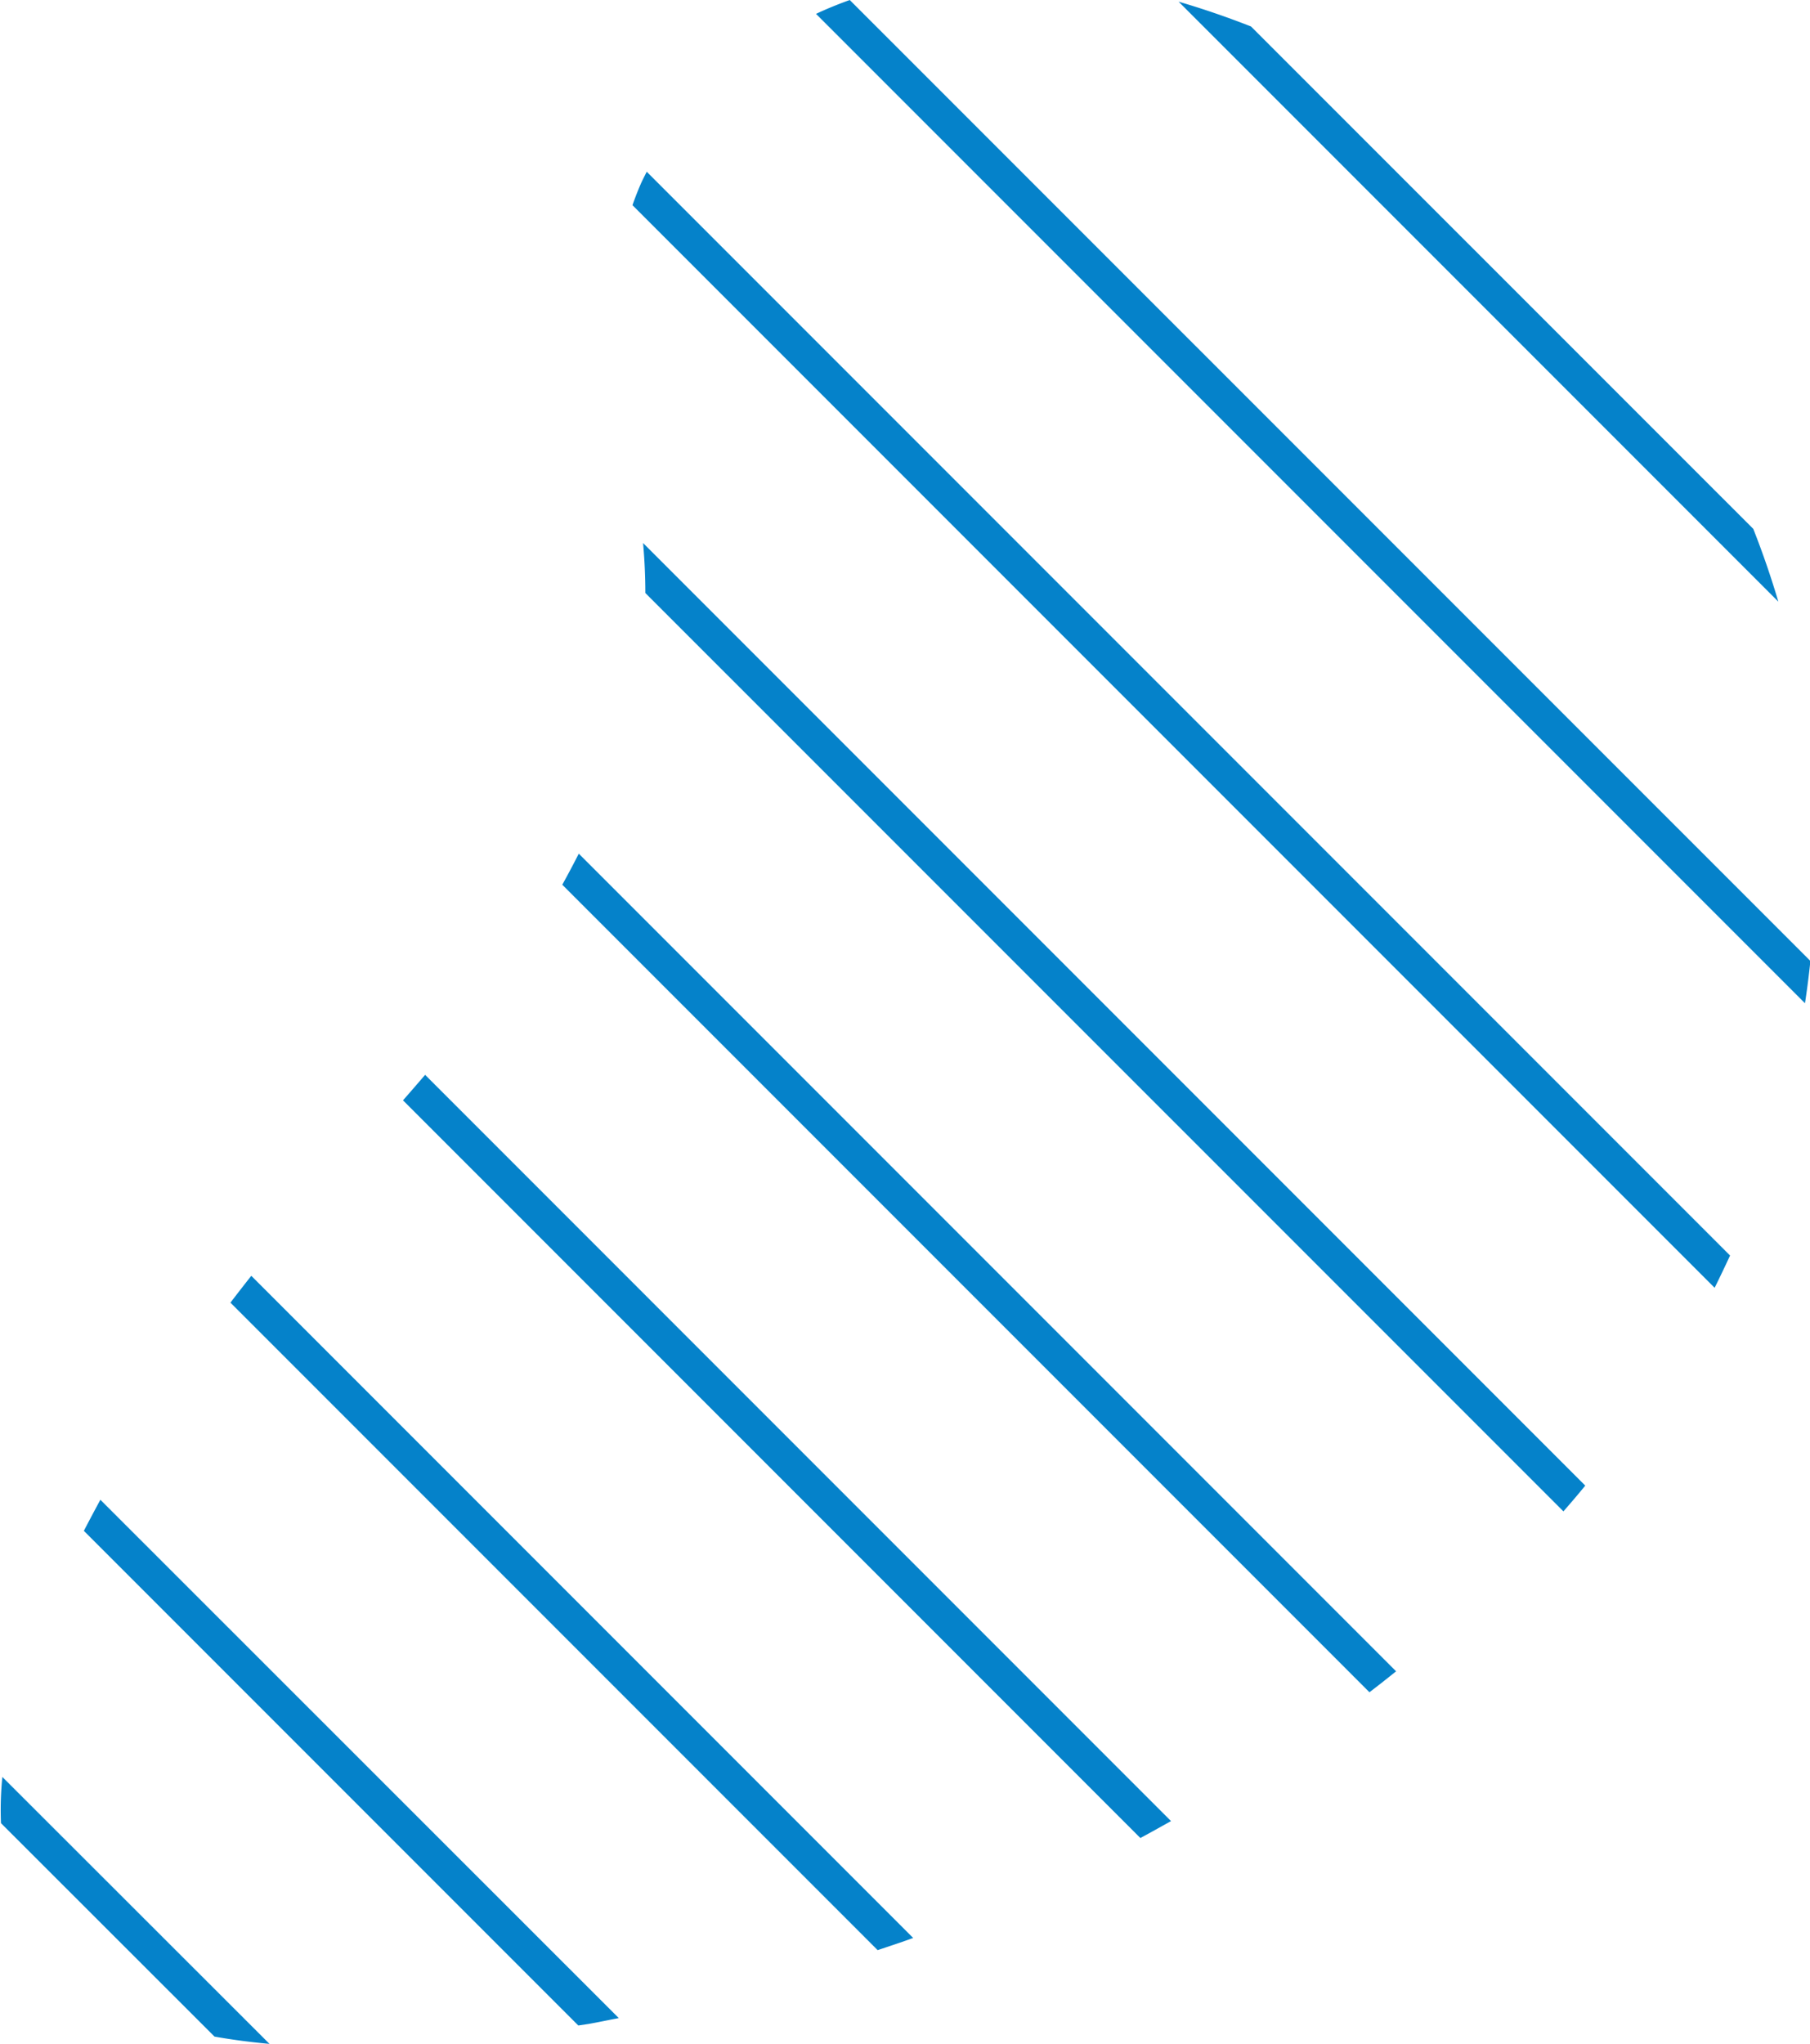 <?xml version="1.0" encoding="UTF-8" standalone="no"?><svg xmlns="http://www.w3.org/2000/svg" xmlns:xlink="http://www.w3.org/1999/xlink" fill="#0582ca" height="207.8" preserveAspectRatio="xMidYMid meet" version="1" viewBox="-0.1 0.0 184.1 207.8" width="184.1" zoomAndPan="magnify"><g data-name="Layer 2"><g data-name="Layer 1" id="change1_1"><path d="M27.31,207.8c-1.86-.17-3.73-.41-5.59-.74L0,185.36a33.51,33.51,0,0,1,.14-4.7Zm-17.2-55.32c-.57,1.05-1.13,2.1-1.68,3.16l50.29,50.29,1-.15c1.05-.18,2.08-.41,3.12-.6Zm15.35-22.77c-.71.9-1.42,1.81-2.12,2.73l65.83,65.83c1.21-.41,2.42-.8,3.61-1.24Zm17.68-20.43c-.74.86-1.49,1.73-2.25,2.59l75,75c1.05-.56,2.08-1.15,3.12-1.72ZM86.33,0C85.17.42,84,.89,82.9,1.41L183.49,102c.22-1.43.4-2.86.55-4.3ZM65.68,17.46c-.19.39-.4.78-.58,1.18-.32.73-.61,1.48-.87,2.22L174.3,130.93c.54-1.09,1.06-2.18,1.57-3.28ZM127.14,2.69c-2.4-.94-4.86-1.79-7.36-2.52l61,61c-.74-2.5-1.6-5-2.55-7.4ZM58.77,86.79c-.54,1.06-1.1,2.12-1.68,3.16l82.1,82.1c.92-.7,1.82-1.41,2.71-2.13Zm6.54-31.58c.15,1.7.23,3.39.23,5.08l93.38,93.37c.75-.86,1.5-1.73,2.22-2.62Z"/></g></g></svg>